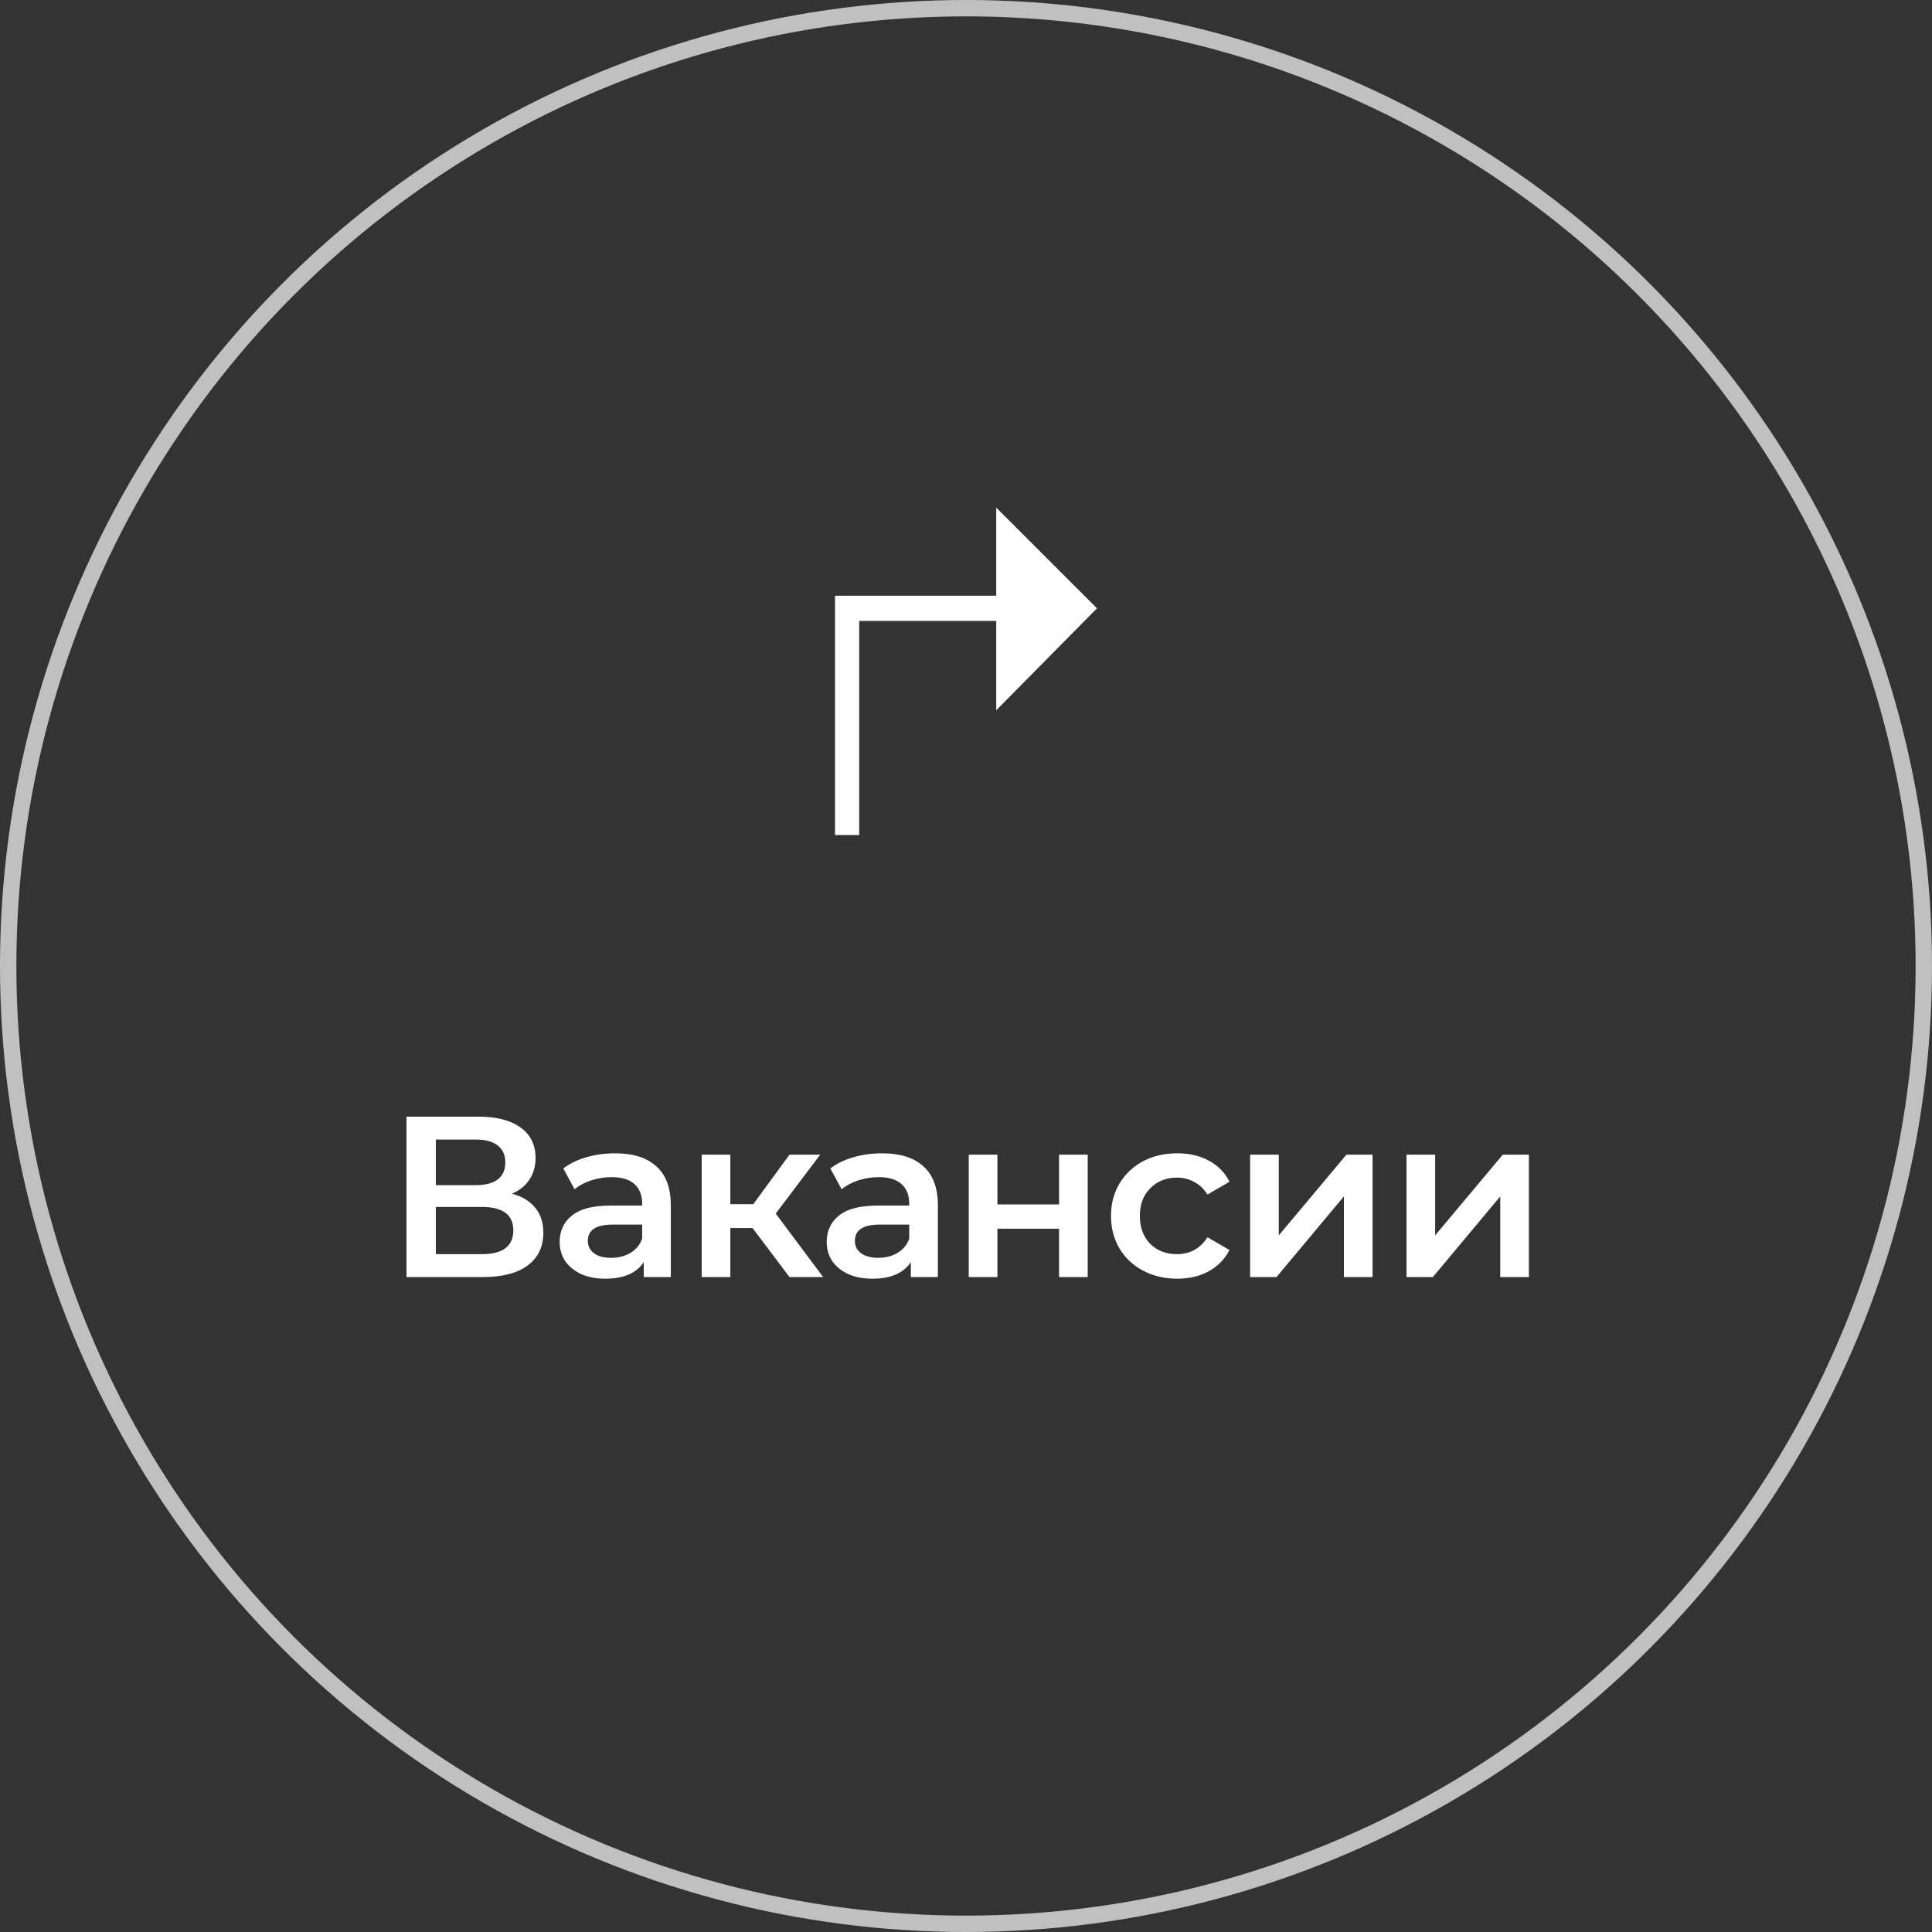 <?xml version="1.0" encoding="UTF-8"?> <svg xmlns="http://www.w3.org/2000/svg" width="118" height="118" viewBox="0 0 118 118" fill="none"><rect x="0" y="0" width="118" height="118" fill="#333333" stroke="none"/> <circle cx="59" cy="59" r="58.5" stroke="#C0C0C0"></circle> <path d="M31.268 72.904C31.893 73.072 32.369 73.361 32.696 73.772C33.023 74.173 33.186 74.677 33.186 75.284C33.186 76.143 32.869 76.81 32.234 77.286C31.599 77.762 30.68 78 29.476 78H24.828V68.2H29.21C30.311 68.2 31.17 68.419 31.786 68.858C32.402 69.297 32.71 69.917 32.71 70.72C32.71 71.233 32.584 71.677 32.332 72.05C32.089 72.423 31.735 72.708 31.268 72.904ZM26.62 72.386H29.056C29.644 72.386 30.092 72.269 30.4 72.036C30.708 71.803 30.862 71.457 30.862 71C30.862 70.543 30.708 70.197 30.4 69.964C30.092 69.721 29.644 69.6 29.056 69.6H26.62V72.386ZM29.42 76.6C30.708 76.6 31.352 76.115 31.352 75.144C31.352 74.192 30.708 73.716 29.42 73.716H26.62V76.6H29.42ZM37.569 70.44C38.671 70.44 39.511 70.706 40.089 71.238C40.677 71.761 40.971 72.554 40.971 73.618V78H39.319V77.09C39.105 77.417 38.797 77.669 38.395 77.846C38.003 78.014 37.527 78.098 36.967 78.098C36.407 78.098 35.917 78.005 35.497 77.818C35.077 77.622 34.751 77.356 34.517 77.02C34.293 76.675 34.181 76.287 34.181 75.858C34.181 75.186 34.429 74.649 34.923 74.248C35.427 73.837 36.216 73.632 37.289 73.632H39.221V73.52C39.221 72.997 39.063 72.596 38.745 72.316C38.437 72.036 37.975 71.896 37.359 71.896C36.939 71.896 36.524 71.961 36.113 72.092C35.712 72.223 35.371 72.405 35.091 72.638L34.405 71.364C34.797 71.065 35.269 70.837 35.819 70.678C36.37 70.519 36.953 70.44 37.569 70.44ZM37.331 76.824C37.77 76.824 38.157 76.726 38.493 76.53C38.839 76.325 39.081 76.035 39.221 75.662V74.794H37.415C36.407 74.794 35.903 75.125 35.903 75.788C35.903 76.105 36.029 76.357 36.281 76.544C36.533 76.731 36.883 76.824 37.331 76.824ZM45.965 75.004H44.607V78H42.857V70.524H44.607V73.548H46.007L48.219 70.524H50.095L47.379 74.122L50.277 78H48.219L45.965 75.004ZM53.88 70.44C54.982 70.44 55.822 70.706 56.4 71.238C56.988 71.761 57.282 72.554 57.282 73.618V78H55.63V77.09C55.416 77.417 55.108 77.669 54.706 77.846C54.314 78.014 53.838 78.098 53.278 78.098C52.718 78.098 52.228 78.005 51.808 77.818C51.388 77.622 51.062 77.356 50.828 77.02C50.604 76.675 50.492 76.287 50.492 75.858C50.492 75.186 50.74 74.649 51.234 74.248C51.738 73.837 52.527 73.632 53.6 73.632H55.532V73.52C55.532 72.997 55.374 72.596 55.056 72.316C54.748 72.036 54.286 71.896 53.67 71.896C53.25 71.896 52.835 71.961 52.424 72.092C52.023 72.223 51.682 72.405 51.402 72.638L50.716 71.364C51.108 71.065 51.58 70.837 52.13 70.678C52.681 70.519 53.264 70.44 53.88 70.44ZM53.642 76.824C54.081 76.824 54.468 76.726 54.804 76.53C55.15 76.325 55.392 76.035 55.532 75.662V74.794H53.726C52.718 74.794 52.214 75.125 52.214 75.788C52.214 76.105 52.34 76.357 52.592 76.544C52.844 76.731 53.194 76.824 53.642 76.824ZM59.168 70.524H60.918V73.562H64.684V70.524H66.434V78H64.684V75.046H60.918V78H59.168V70.524ZM71.901 78.098C71.126 78.098 70.431 77.935 69.815 77.608C69.199 77.281 68.719 76.829 68.373 76.25C68.028 75.662 67.855 74.999 67.855 74.262C67.855 73.525 68.028 72.867 68.373 72.288C68.719 71.709 69.195 71.257 69.801 70.93C70.417 70.603 71.117 70.44 71.901 70.44C72.638 70.44 73.282 70.589 73.833 70.888C74.393 71.187 74.813 71.616 75.093 72.176L73.749 72.96C73.534 72.615 73.264 72.358 72.937 72.19C72.62 72.013 72.27 71.924 71.887 71.924C71.234 71.924 70.692 72.139 70.263 72.568C69.834 72.988 69.619 73.553 69.619 74.262C69.619 74.971 69.829 75.541 70.249 75.97C70.678 76.39 71.225 76.6 71.887 76.6C72.27 76.6 72.62 76.516 72.937 76.348C73.264 76.171 73.534 75.909 73.749 75.564L75.093 76.348C74.804 76.908 74.379 77.342 73.819 77.65C73.269 77.949 72.629 78.098 71.901 78.098ZM76.354 70.524H78.104V75.452L82.234 70.524H83.83V78H82.08V73.072L77.964 78H76.354V70.524ZM85.904 70.524H87.654V75.452L91.784 70.524H93.38V78H91.63V73.072L87.514 78H85.904V70.524Z" fill="white"></path> <path d="M60.846 37.923V43.382L67 37.154L60.846 31V36.385H51V51H52.477V37.923H60.846Z" fill="white"></path> </svg> 